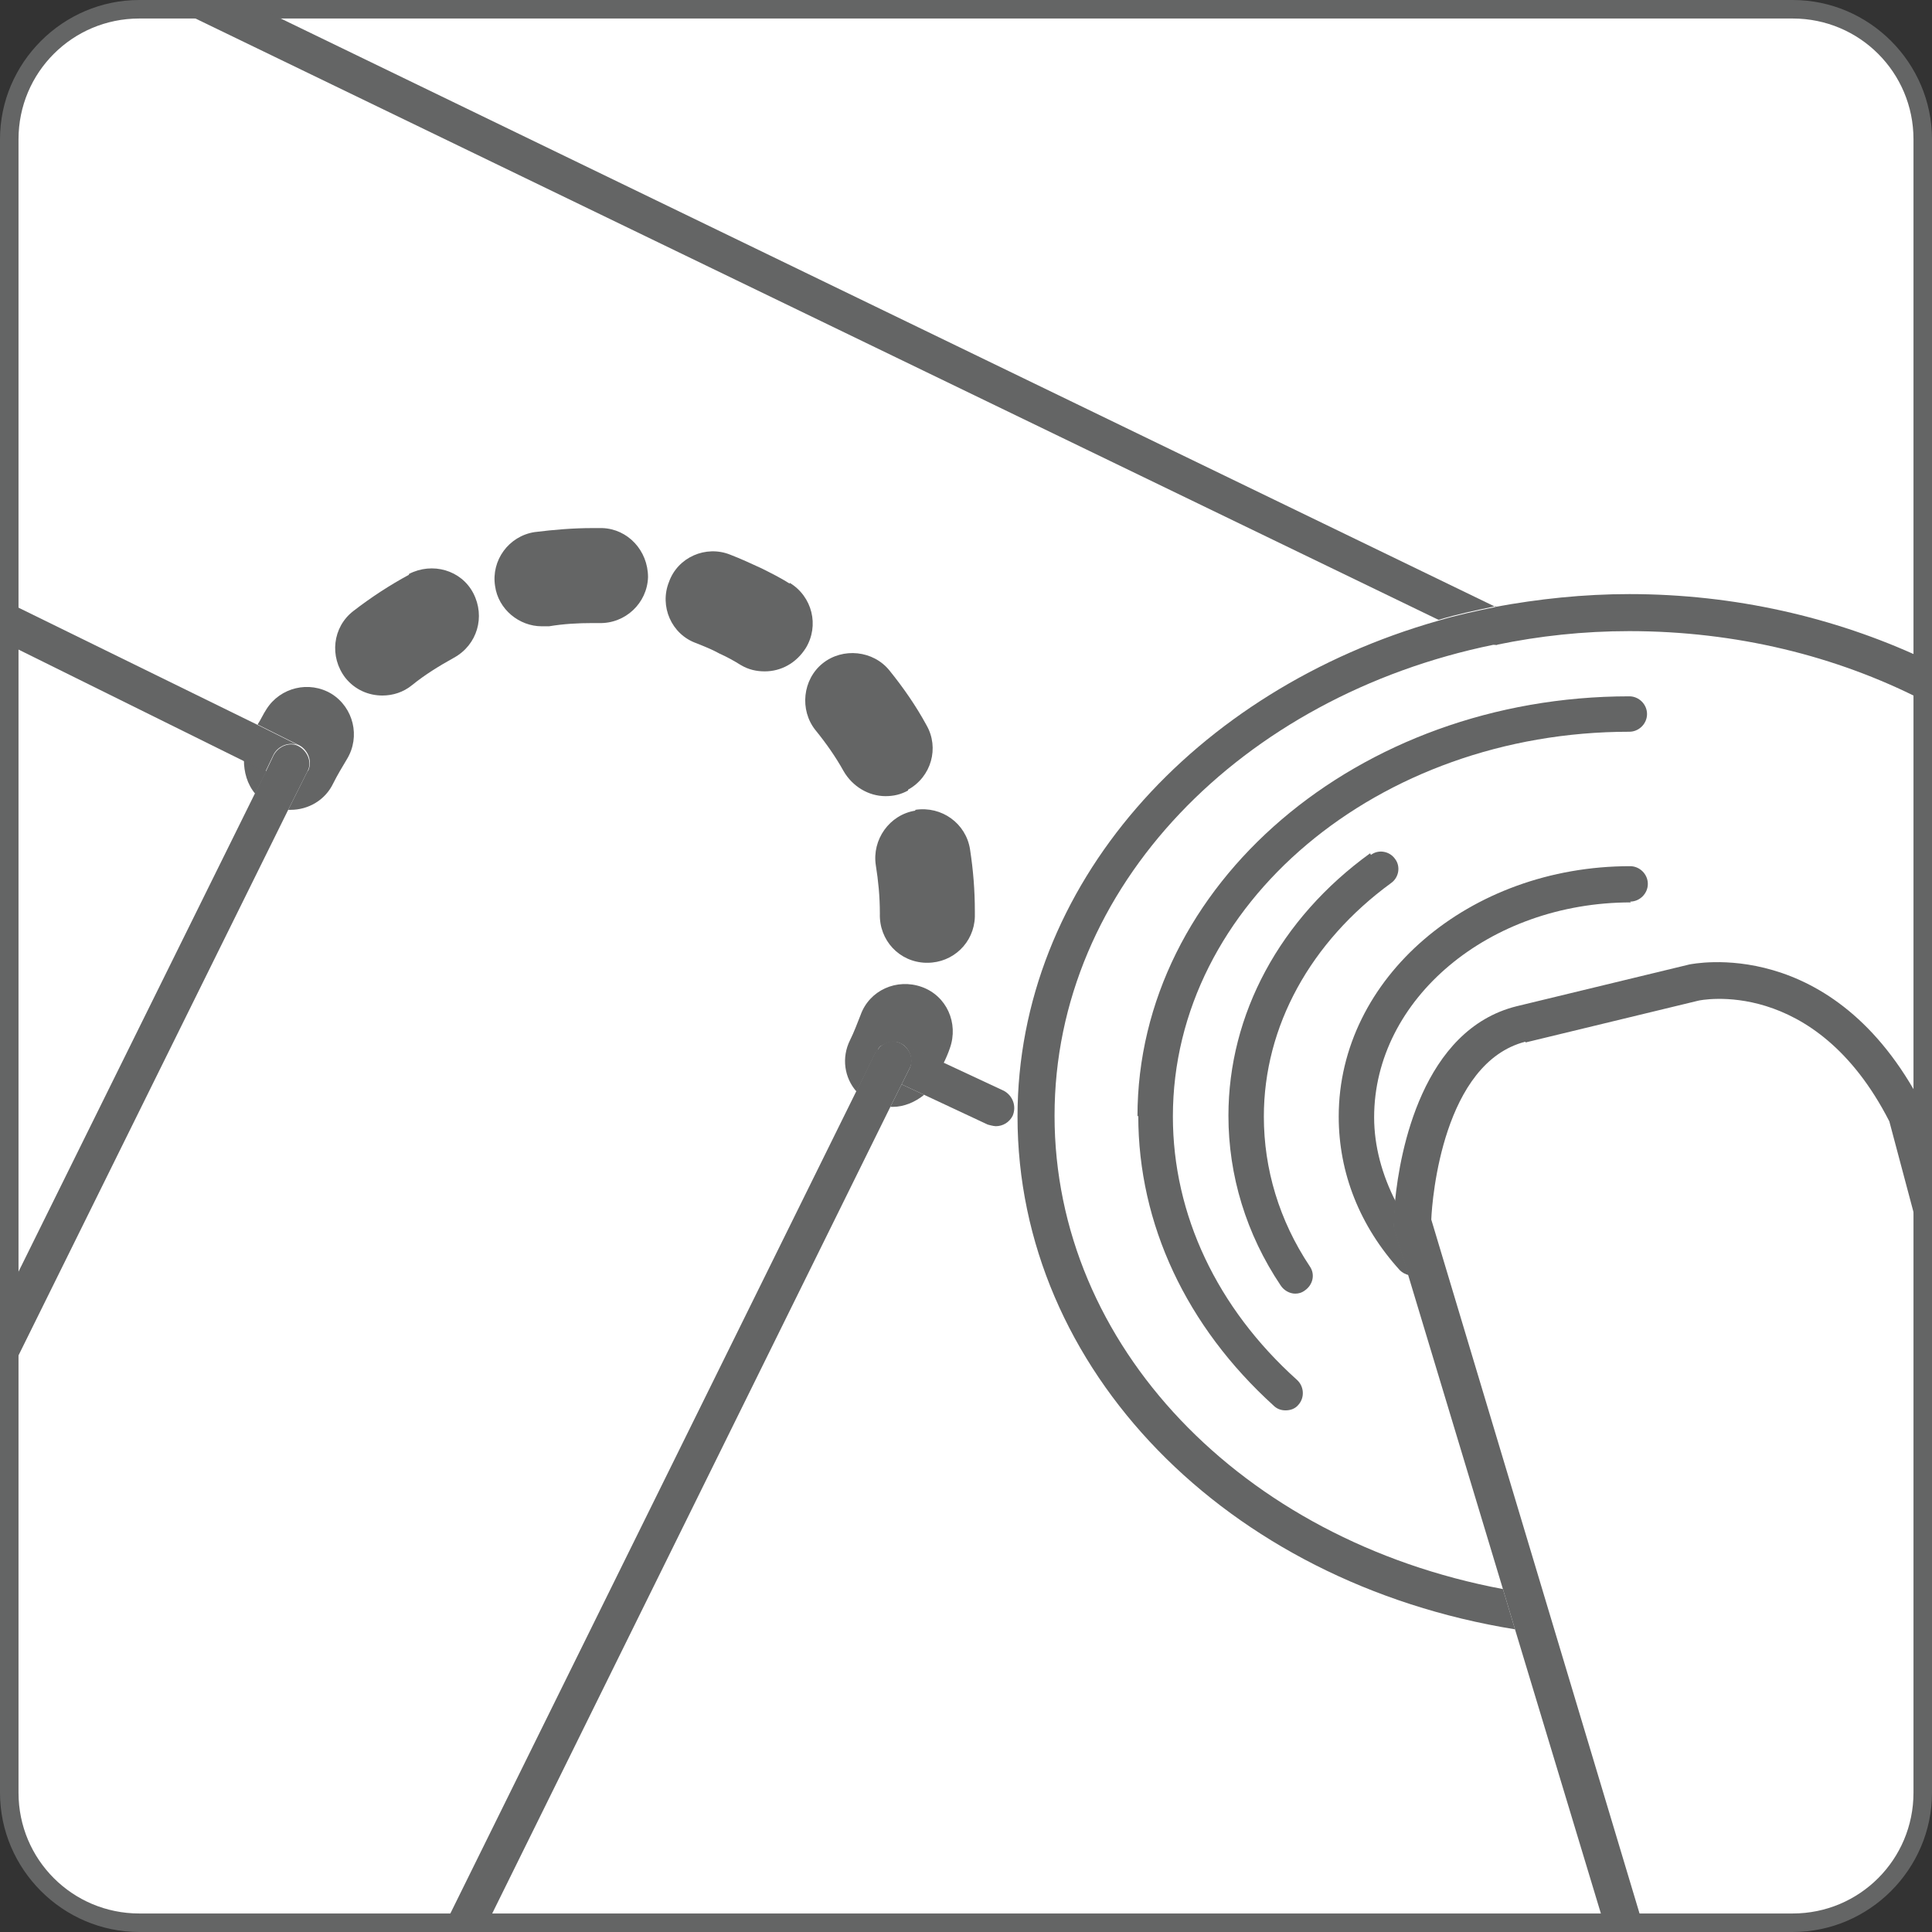 <?xml version="1.0" encoding="UTF-8"?>
<svg id="Layer_1" data-name="Layer 1" xmlns="http://www.w3.org/2000/svg" viewBox="0 0 24 24">
  <rect x="0" y="0" width="24" height="24" fill="#333333" stroke="none"/>
  <defs>
    <style>
      .cls-1 {
        fill: #646565;
      }

      .cls-2 {
        fill: #fff;
      }

      .cls-3 {
        fill: none;
      }
    </style>
  </defs>
  <rect class="cls-2" x=".11" y=".11" width="23.77" height="23.77" rx="1.62" ry="1.62"/>
  <path class="cls-1" d="M22.27,24H1.73c-.95,0-1.73-.78-1.73-1.73V1.73C0,.78.78,0,1.73,0h20.54c.95,0,1.73.78,1.73,1.73v20.54c0,.95-.78,1.73-1.73,1.73ZM1.73.23C.9.23.23.9.23,1.73v20.54c0,.83.67,1.5,1.5,1.5h20.54c.83,0,1.5-.67,1.5-1.5V1.73c0-.83-.67-1.5-1.5-1.5H1.73Z"/>
  <g>
    <path class="cls-3" d="M20.25,7.38c1.31,0,2.55.29,3.63.79V1.73c0-.89-.73-1.62-1.62-1.62H3.24l15.34,7.43c.54-.1,1.1-.16,1.67-.16Z"/>
    <path class="cls-3" d="M18.6,8.01s-.02.01-.04.01c0,0,0,0,0,0-3.13.64-5.45,3.02-5.45,5.85s2.32,5.26,5.57,5.88l-1.18-3.91s-.08-.03-.11-.06c-.5-.55-.76-1.21-.76-1.91,0-1.71,1.63-3.11,3.62-3.11.12,0,.22.1.22.22s-.1.22-.22.22c-1.76,0-3.19,1.2-3.19,2.67,0,.37.1.72.27,1.05.06-.62.34-2.13,1.51-2.42l2.15-.52s1.78-.39,2.89,1.75v-5.05c-1.07-.53-2.31-.85-3.63-.85-.57,0-1.12.06-1.65.17ZM17.27,10.95c-1.01.73-1.58,1.79-1.58,2.9,0,.65.2,1.3.57,1.86.07.1.04.24-.06.3-.04.02-.08.04-.12.04-.07,0-.14-.03-.18-.1-.42-.64-.65-1.37-.65-2.11,0-1.26.64-2.44,1.76-3.26.1-.07.23-.05.3.05.07.1.05.23-.05.3ZM20.47,8.86c0,.12-.1.22-.22.22-3.13,0-5.67,2.15-5.67,4.78,0,1.22.55,2.38,1.54,3.27.09.08.1.22.02.31-.04.05-.1.07-.16.07-.05,0-.1-.02-.15-.06-1.08-.97-1.68-2.25-1.68-3.6,0-2.88,2.74-5.22,6.11-5.22.12,0,.22.1.22.22Z"/>
    <path class="cls-3" d="M3.03,9.44L.11,8v8.03l3.05-6.18c-.1-.12-.15-.27-.14-.42Z"/>
    <path class="cls-3" d="M23.47,13.93c-.93-1.81-2.36-1.5-2.37-1.5l-2.15.52c-1.03.25-1.16,1.94-1.17,2.21l2.62,8.73h1.86c.89,0,1.62-.73,1.62-1.62v-6.8l-.41-1.54Z"/>
    <path class="cls-3" d="M12.64,13.87c0-2.87,2.2-5.3,5.23-6.16L2.18.11h-.45C.84.11.11.84.11,1.73v5.76l3.08,1.52c.03-.06.07-.13.11-.19.17-.28.54-.37.81-.19.28.17.36.53.19.81-.06.1-.11.2-.17.3-.1.21-.31.33-.53.33-.01,0-.02,0-.03,0L.11,17.08v5.19c0,.89.73,1.62,1.62,1.62h3.81l5.1-10.33c-.15-.17-.19-.43-.08-.64.05-.1.1-.2.13-.31.11-.31.45-.46.76-.35.31.11.46.45.35.76-.02.07-.06.13-.08.19l.75.35c.12.05.17.19.11.31-.04.08-.12.13-.21.13-.03,0-.07,0-.1-.02l-.79-.37c-.11.1-.25.15-.39.15-.01,0-.02,0-.03,0l-5,10.13h13.87l-1.1-3.64c-3.59-.58-6.18-3.24-6.18-6.37ZM5.65,8.17c-.18.1-.36.21-.52.34-.11.09-.24.13-.37.13-.17,0-.35-.08-.46-.22-.2-.26-.16-.63.1-.83.21-.17.45-.32.69-.45.29-.16.65-.05.8.24s.05.64-.24.8ZM7.43,7.74h-.08c-.18,0-.36.01-.54.04-.03,0-.06,0-.09,0-.29,0-.54-.21-.58-.5-.05-.32.17-.62.49-.67.24-.04.48-.05.72-.05h.11c.33.01.58.28.57.61,0,.33-.28.59-.61.57ZM9.51,8.34c-.1,0-.21-.03-.3-.08-.08-.05-.17-.1-.26-.14-.1-.05-.2-.09-.29-.13-.3-.12-.45-.46-.34-.76.12-.3.46-.45.76-.34.13.05.26.11.39.17.12.06.24.12.35.19.28.17.37.53.2.81-.11.18-.31.29-.51.29ZM10.48,9.58c-.1-.18-.22-.35-.35-.51-.2-.25-.17-.63.09-.83.25-.21.63-.17.83.09.17.21.33.44.46.68.16.29.05.64-.23.8-.09.05-.19.07-.28.07-.21,0-.41-.11-.52-.31ZM12.11,11.39c-.01.32-.27.57-.59.57,0,0-.01,0-.02,0-.33-.01-.58-.28-.57-.61,0-.22-.02-.42-.05-.6-.05-.32.17-.63.49-.68.32-.05.63.17.68.49.04.25.06.51.06.77,0,0,0,.06,0,.07Z"/>
    <path class="cls-1" d="M3.17,9.86l.14-.28-.28-.14c0,.15.04.3.14.42Z"/>
    <path class="cls-1" d="M3.82,9.58l-.24.48s.02,0,.03,0c.22,0,.43-.12.53-.33.05-.1.11-.2.17-.3.17-.28.08-.64-.19-.81-.28-.17-.64-.08-.81.19-.04.06-.07.13-.11.19l.52.26c.11.06.16.2.11.31Z"/>
    <path class="cls-1" d="M11.37,10.07c-.32.05-.54.36-.49.68.03.19.05.38.05.6-.01.33.24.6.57.61,0,0,.01,0,.02,0,.32,0,.58-.25.59-.57,0,0,0-.06,0-.07,0-.26-.02-.51-.06-.77-.05-.32-.35-.54-.68-.49Z"/>
    <path class="cls-1" d="M9.81,7.25c-.11-.07-.23-.13-.35-.19-.13-.06-.26-.12-.39-.17-.3-.12-.65.03-.76.34-.12.3.03.65.34.76.1.04.2.08.29.13.09.04.18.09.26.14.1.06.2.08.3.08.2,0,.39-.1.51-.29.17-.28.08-.64-.2-.81Z"/>
    <path class="cls-1" d="M11.28,9.81c.29-.16.39-.52.23-.8-.13-.24-.29-.47-.46-.68-.2-.25-.58-.29-.83-.09-.25.2-.29.58-.09.83.13.16.25.33.35.51.11.19.31.31.52.31.1,0,.19-.02.28-.07Z"/>
    <path class="cls-1" d="M5.08,7.14c-.24.13-.47.28-.69.45-.26.2-.3.57-.1.83.12.15.29.22.46.22.13,0,.26-.04.37-.13.16-.13.34-.24.52-.34.29-.16.39-.51.24-.8s-.51-.39-.8-.24Z"/>
    <path class="cls-1" d="M7.47,6.56h-.11c-.24,0-.48.02-.72.05-.32.05-.54.35-.49.67.04.29.3.5.58.5.03,0,.06,0,.09,0,.18-.03.36-.04.54-.04h.08c.33.01.6-.25.61-.57,0-.33-.25-.6-.57-.61Z"/>
    <path class="cls-1" d="M10.91,13.03s.02-.03.03-.04c0,0,0,0,.01,0,.07-.05.16-.07.24-.03l.53.25c.03-.06.06-.13.08-.19.11-.31-.04-.65-.35-.76-.31-.11-.65.04-.76.35-.04.1-.08.21-.13.31-.11.22-.07.47.08.64l.24-.49s.02-.02.03-.03Z"/>
    <path class="cls-1" d="M11.06,13.75s.02,0,.03,0c.14,0,.28-.06.39-.15l-.28-.13-.14.28Z"/>
    <path class="cls-1" d="M18.6,8.01s-.03,0-.04,0c0,0,0,0,0,0,.01,0,.02,0,.04-.01Z"/>
    <path class="cls-1" d="M18.58,7.54L3.24.11h-1.06l15.69,7.59c.23-.07.47-.12.71-.17Z"/>
    <path class="cls-1" d="M3.3,9.58l.1-.21c.06-.11.2-.16.31-.11l-.52-.26L.11,7.49v.52l2.91,1.44.28.14Z"/>
    <path class="cls-1" d="M10.91,13.03s.02-.03.03-.04c-.01.01-.02.03-.03.04Z"/>
    <path class="cls-1" d="M10.95,12.99c.07-.05.16-.07.24-.03.11.06.16.2.11.31l-.1.2.28.13.79.37s.07.02.1.02c.09,0,.17-.05.21-.13.05-.12,0-.25-.11-.31l-.75-.35-.53-.25c-.08-.04-.17-.02-.24.03Z"/>
    <path class="cls-1" d="M3.82,9.58c.06-.11,0-.25-.11-.31-.11-.06-.25,0-.31.11l-.1.21-.14.28L.11,16.04v1.04l3.47-7.02.24-.48Z"/>
    <path class="cls-1" d="M11.2,13.47l.1-.2c.06-.11,0-.25-.11-.31-.08-.04-.17-.03-.24.03,0,0,0,0-.01,0-.01.01-.02.03-.03.04,0,.01-.02.02-.03.03l-.24.49-5.1,10.33h.52l5-10.13.14-.28Z"/>
    <path class="cls-1" d="M18.58,7.54c-.24.05-.48.1-.71.17-3.03.86-5.23,3.29-5.23,6.16,0,3.14,2.59,5.79,6.18,6.37l-.15-.5c-3.25-.61-5.57-3.03-5.57-5.88s2.33-5.21,5.45-5.85c.01,0,.03,0,.04,0,.53-.11,1.08-.17,1.65-.17,1.33,0,2.57.31,3.63.85v-.52c-1.08-.5-2.32-.79-3.63-.79-.57,0-1.13.06-1.67.16Z"/>
    <path class="cls-1" d="M14.14,13.86c0,1.35.6,2.62,1.68,3.6.04.04.09.06.15.06.06,0,.12-.02.16-.07.08-.09.07-.23-.02-.31-.99-.89-1.54-2.05-1.54-3.27,0-2.64,2.55-4.78,5.67-4.78.12,0,.22-.1.22-.22s-.1-.22-.22-.22c-3.37,0-6.11,2.34-6.11,5.22Z"/>
    <path class="cls-1" d="M17.02,10.6c-1.12.81-1.76,2-1.76,3.26,0,.74.22,1.47.65,2.11.04.06.11.1.18.1.04,0,.08-.01.12-.04.1-.07.13-.2.06-.3-.38-.57-.57-1.21-.57-1.86,0-1.12.58-2.17,1.58-2.9.1-.07.12-.21.05-.3-.07-.1-.21-.12-.3-.05Z"/>
    <path class="cls-1" d="M20.25,11.2c.12,0,.22-.1.22-.22s-.1-.22-.22-.22c-2,0-3.62,1.39-3.62,3.11,0,.7.26,1.36.76,1.91.03.03.07.05.11.06l-.18-.58s-.01-.05,0-.07c0-.02,0-.11.02-.26-.17-.33-.27-.69-.27-1.05,0-1.47,1.43-2.67,3.19-2.67Z"/>
    <path class="cls-1" d="M18.95,12.95l2.15-.52s1.44-.32,2.37,1.5l.41,1.54v-1.74c-1.11-2.14-2.87-1.75-2.89-1.75l-2.15.52c-1.17.29-1.45,1.8-1.51,2.42-.01.15-.02.24-.02.26,0,.02,0,.05,0,.07l.18.58,1.18,3.91.15.5,1.1,3.64h.48l-2.62-8.73c.01-.27.15-1.95,1.17-2.21Z"/>
  </g>
</svg>